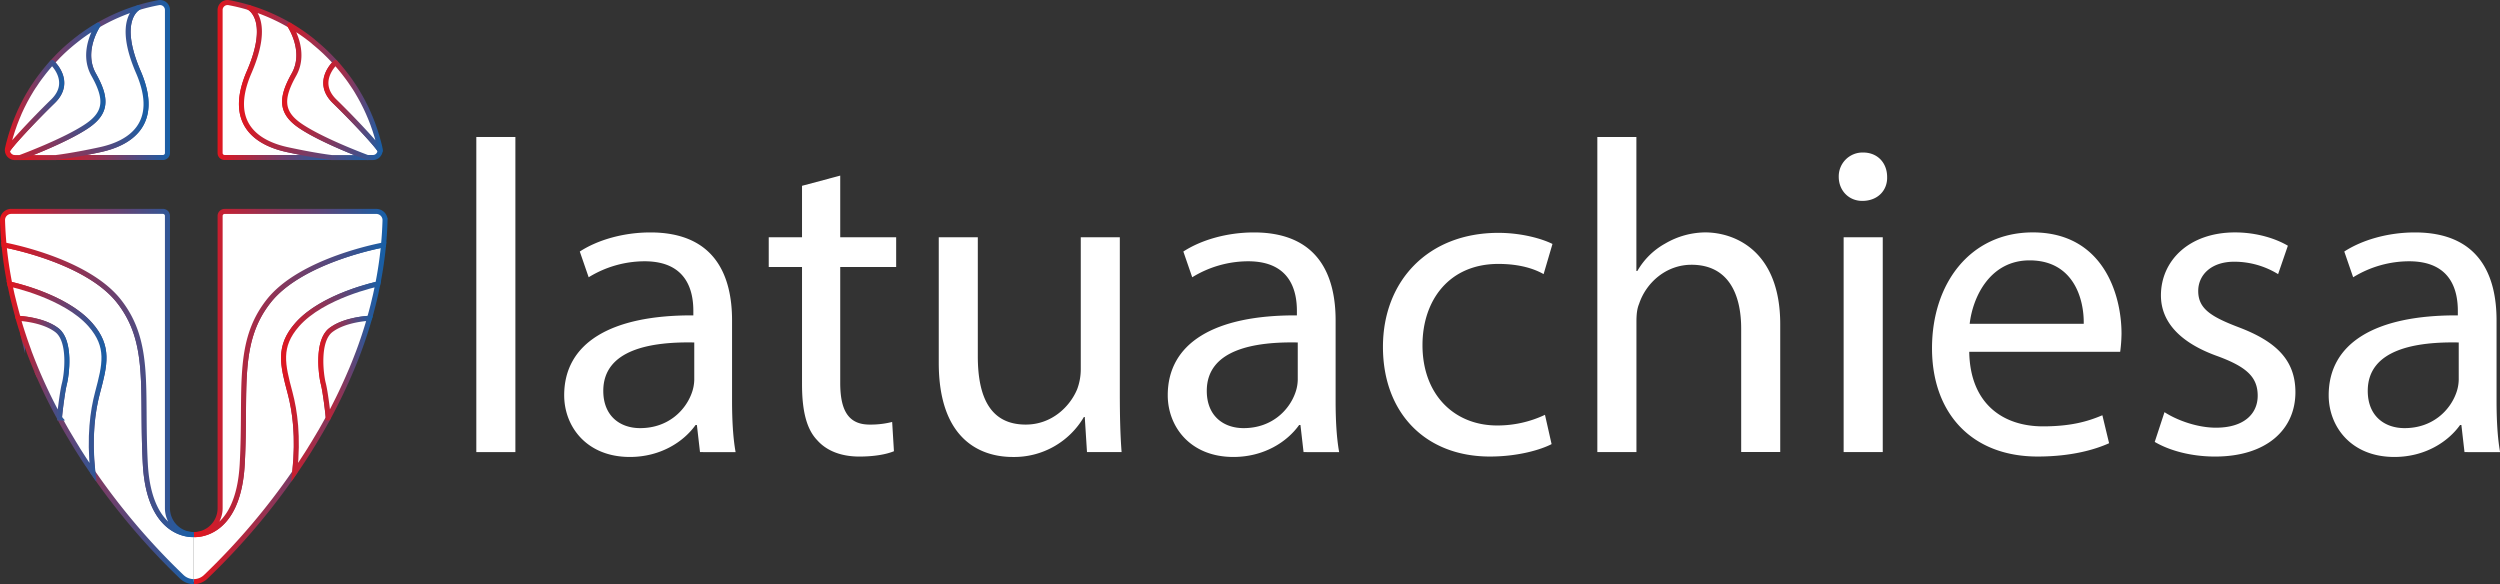 <svg xmlns="http://www.w3.org/2000/svg" xmlns:xlink="http://www.w3.org/1999/xlink" viewBox="0 0 1487.18 347.53"><rect x="0" y="0" width="1487.18" height="347.53" fill="#333333" stroke="none"/><defs><style>.cls-1,.cls-10,.cls-11,.cls-12,.cls-13,.cls-14,.cls-15,.cls-16,.cls-17,.cls-18,.cls-19,.cls-2,.cls-3,.cls-4,.cls-5,.cls-6,.cls-7,.cls-8,.cls-9{fill:#fff;}.cls-1,.cls-13,.cls-14,.cls-15,.cls-16,.cls-17,.cls-18,.cls-5,.cls-6,.cls-7,.cls-8,.cls-9{stroke-miterlimit:10;}.cls-1,.cls-10,.cls-11,.cls-12,.cls-13,.cls-14,.cls-15,.cls-16,.cls-17,.cls-18,.cls-2,.cls-3,.cls-4,.cls-5,.cls-6,.cls-7,.cls-8,.cls-9{stroke-width:3px;}.cls-1{stroke:url(#Sfumatura_senza_nome_20);}.cls-10,.cls-11,.cls-12,.cls-2,.cls-3,.cls-4{stroke-linejoin:round;}.cls-2{stroke:url(#Sfumatura_senza_nome_20-2);}.cls-3{stroke:url(#Sfumatura_senza_nome_20-3);}.cls-4{stroke:url(#Sfumatura_senza_nome_20-4);}.cls-5{stroke:url(#Sfumatura_senza_nome_20-5);}.cls-6{stroke:url(#Sfumatura_senza_nome_20-6);}.cls-7{stroke:url(#Sfumatura_senza_nome_20-7);}.cls-8{stroke:url(#Sfumatura_senza_nome_20-8);}.cls-9{stroke:url(#Sfumatura_senza_nome_20-9);}.cls-10{stroke:url(#Sfumatura_senza_nome_20-10);}.cls-11{stroke:url(#Sfumatura_senza_nome_20-11);}.cls-12{stroke:url(#Sfumatura_senza_nome_20-12);}.cls-13{stroke:url(#Sfumatura_senza_nome_20-13);}.cls-14{stroke:url(#Sfumatura_senza_nome_20-14);}.cls-15{stroke:url(#Sfumatura_senza_nome_20-15);}.cls-16{stroke:url(#Sfumatura_senza_nome_20-16);}.cls-17{stroke:url(#Sfumatura_senza_nome_20-17);}.cls-18{stroke:url(#Sfumatura_senza_nome_20-19);}</style><linearGradient id="Sfumatura_senza_nome_20" x1="129.44" y1="47.61" x2="197.46" y2="47.61" gradientUnits="userSpaceOnUse"><stop offset="0" stop-color="#e3151d"/><stop offset="1" stop-color="#1660a8"/></linearGradient><linearGradient id="Sfumatura_senza_nome_20-2" x1="142.14" y1="49.12" x2="220.14" y2="49.12" xlink:href="#Sfumatura_senza_nome_20"/><linearGradient id="Sfumatura_senza_nome_20-3" x1="167.8" y1="54.35" x2="227.65" y2="54.35" xlink:href="#Sfumatura_senza_nome_20"/><linearGradient id="Sfumatura_senza_nome_20-4" x1="192.37" y1="63.43" x2="227.67" y2="63.43" xlink:href="#Sfumatura_senza_nome_20"/><linearGradient id="Sfumatura_senza_nome_20-5" x1="115.14" y1="245.7" x2="229.82" y2="245.7" xlink:href="#Sfumatura_senza_nome_20"/><linearGradient id="Sfumatura_senza_nome_20-6" x1="115.14" y1="221.88" x2="230.55" y2="221.88" xlink:href="#Sfumatura_senza_nome_20"/><linearGradient id="Sfumatura_senza_nome_20-7" x1="167.18" y1="226.82" x2="226.64" y2="226.82" xlink:href="#Sfumatura_senza_nome_20"/><linearGradient id="Sfumatura_senza_nome_20-8" x1="189.29" y1="220.77" x2="221.79" y2="220.77" xlink:href="#Sfumatura_senza_nome_20"/><linearGradient id="Sfumatura_senza_nome_20-9" x1="33.09" y1="47.61" x2="101.11" y2="47.61" xlink:href="#Sfumatura_senza_nome_20"/><linearGradient id="Sfumatura_senza_nome_20-10" x1="10.41" y1="49.12" x2="88.41" y2="49.12" xlink:href="#Sfumatura_senza_nome_20"/><linearGradient id="Sfumatura_senza_nome_20-11" x1="2.9" y1="54.35" x2="62.75" y2="54.35" xlink:href="#Sfumatura_senza_nome_20"/><linearGradient id="Sfumatura_senza_nome_20-12" x1="2.88" y1="63.43" x2="38.18" y2="63.43" xlink:href="#Sfumatura_senza_nome_20"/><linearGradient id="Sfumatura_senza_nome_20-13" x1="0.73" y1="245.7" x2="115.41" y2="245.7" xlink:href="#Sfumatura_senza_nome_20"/><linearGradient id="Sfumatura_senza_nome_20-14" x1="0" y1="221.88" x2="115.41" y2="221.88" xlink:href="#Sfumatura_senza_nome_20"/><linearGradient id="Sfumatura_senza_nome_20-15" x1="3.91" y1="226.82" x2="63.37" y2="226.82" xlink:href="#Sfumatura_senza_nome_20"/><linearGradient id="Sfumatura_senza_nome_20-16" x1="11.94" y1="199.07" x2="15.56" y2="199.07" xlink:href="#Sfumatura_senza_nome_20"/><linearGradient id="Sfumatura_senza_nome_20-17" x1="20.55" y1="222.35" x2="24.59" y2="222.35" xlink:href="#Sfumatura_senza_nome_20"/><linearGradient id="Sfumatura_senza_nome_20-19" x1="8.76" y1="220.77" x2="41.26" y2="220.77" xlink:href="#Sfumatura_senza_nome_20"/></defs><g id="Livello_2" data-name="Livello 2"><g id="Livello_7" data-name="Livello 7"><path class="cls-1" d="M148.23,42.84c13.25-30.6.88-37.86,0-38.32h0a111.52,111.52,0,0,0-12-2.93,4.45,4.45,0,0,0-5.3,4.36V91a2.68,2.68,0,0,0,2.68,2.69h63.67s-10-1.14-26.47-4.73S134.52,74.5,148.23,42.84Z"/><path class="cls-2" d="M174.82,44.38c7.88-14.06-2.52-29.33-2.57-29.41a113,113,0,0,0-24-10.45c.84.46,13.21,7.72,0,38.32C134.52,74.5,154.33,85.4,170.82,89s26.47,4.73,26.47,4.73h21.35S192.43,84.07,179,75.1C166.83,67,166.9,58.47,174.82,44.38Z"/><path class="cls-3" d="M225.7,91.25l0,0a4.19,4.19,0,0,0,.26-.7l0-.08a4.26,4.26,0,0,0,.14-.78c-.73-2.26-15-17.69-27.06-29.39s.29-22.86.51-23.06l-.67-.75c-.5-.54-1-1.08-1.52-1.61s-.82-.87-1.24-1.29c-.64-.66-1.29-1.29-1.95-1.93-.31-.3-.62-.62-.94-.92-1-.93-2-1.84-3-2.73l-.76-.64c-.78-.68-1.57-1.36-2.37-2L186,24.39q-1-.83-2.07-1.62l-1.3-1-2.07-1.49-1.32-.92c-.76-.52-1.53-1-2.3-1.53l-1.14-.74c-1.15-.72-2.32-1.44-3.5-2.12l0,0c.05.08,10.45,15.35,2.57,29.41S166.83,67,179,75.1c13.43,9,39.64,18.62,39.64,18.62h3.09a4.13,4.13,0,0,0,.78-.08l.14,0a3.94,3.94,0,0,0,.69-.21.84.84,0,0,0,.14-.06,4.37,4.37,0,0,0,.61-.31.1.1,0,0,0,0,0,3.13,3.13,0,0,0,.54-.42l.13-.11a4.14,4.14,0,0,0,.44-.5l.1-.14A3.72,3.72,0,0,0,225.7,91.25Z"/><path class="cls-4" d="M199.09,60.27c12,11.7,26.33,27.13,27.06,29.39a4.56,4.56,0,0,0,0-.64.34.34,0,0,0,0-.1,3.74,3.74,0,0,0-.09-.66c-.67-3-.22-1.11-.89-3.66-.11-.44-.24-.87-.36-1.31-.21-.77-.41-1.54-.64-2.31-.15-.51-.32-1-.47-1.51-.22-.69-.43-1.38-.65-2.06-.18-.53-.37-1.06-.56-1.59s-.44-1.28-.67-1.92l-.63-1.63c-.24-.61-.47-1.22-.72-1.83s-.46-1.1-.7-1.65-.49-1.17-.75-1.75-.51-1.1-.76-1.66-.52-1.12-.79-1.68-.55-1.1-.83-1.65l-.83-1.63c-.29-.55-.59-1.1-.89-1.64s-.58-1.06-.88-1.59l-.94-1.61L212.18,54c-.33-.54-.67-1.07-1-1.6l-1-1.49c-.35-.53-.7-1.05-1.06-1.57s-.66-1-1-1.46l-1.1-1.53L206,45l-1.15-1.5-1.09-1.38-1.2-1.46q-.57-.69-1.14-1.35c-.41-.48-.82-1-1.24-1.42-.19-.22-.39-.44-.59-.65C199.38,37.41,187.16,48.67,199.09,60.27Z"/><path class="cls-5" d="M115.27,346a10.32,10.32,0,0,0,7.1-2.84,401.4,401.4,0,0,0,53-62.29c2.2-21.44.09-36.26-2.85-47.38-4.41-16.64-7.19-27.3,4.29-40.4,15.09-17.19,47.58-24.06,47.93-24.13a229.47,229.47,0,0,0,3.41-23.29s-48.94,8.73-68.36,33.46S146.49,231.56,144.1,276s-28.83,42-28.83,42"/><path class="cls-6" d="M144.1,276c2.39-44.41-3.73-72.08,15.68-96.81s68.36-33.46,68.36-33.46q.69-7.24.91-14.63a5.19,5.19,0,0,0-5.2-5.33H133.62a2.68,2.68,0,0,0-2.68,2.68V302.33A15.67,15.67,0,0,1,115.27,318S141.7,320.4,144.1,276Z"/><path class="cls-7" d="M176.8,193.12c-11.48,13.1-8.7,23.76-4.29,40.4,2.94,11.12,5.05,25.94,2.85,47.38l.41-.59,1.07-1.56,1-1.5c.33-.49.66-1,1-1.46s.74-1.11,1.1-1.67l.89-1.36c.41-.62.81-1.25,1.21-1.87l.79-1.22,1.38-2.19.6-1c.61-1,1.21-2,1.82-2.94,0-.09.1-.18.16-.27q2-3.3,4-6.71l.42-.73,1.51-2.66.55-1,1.36-2.45.6-1.11h0c.08-1-1.64-15.5-2.93-20.43s-4-25.27,4.47-31.79,23-7,23.05-7.05c.25-.86.49-1.73.73-2.6l.3-1.07c.31-1.17.62-2.34.92-3.51.06-.22.12-.44.17-.66q1.57-6.21,2.83-12.56C224.38,169.06,191.89,175.93,176.8,193.12Z"/><path class="cls-8" d="M207.16,224.24c.05-.13.11-.26.17-.39.44-1,.86-2,1.29-3L209,220c.39-.93.78-1.87,1.16-2.81l.43-1.05c.36-.89.71-1.78,1.06-2.67l.48-1.24,1-2.58q.26-.68.51-1.38l.91-2.49c.18-.5.35-1,.53-1.51l.84-2.42c.19-.55.37-1.09.55-1.64.26-.78.52-1.56.77-2.35.2-.59.38-1.18.57-1.77.24-.75.47-1.5.7-2.25s.4-1.31.59-2l.63-2.1c0-.14.07-.27.11-.41-.07,0-14.6.55-23.05,7.05s-5.8,26.74-4.47,31.79,3,19.46,2.93,20.43a.45.45,0,0,0,.06-.12C199.46,240.79,203.47,232.67,207.16,224.24Z"/><path class="cls-9" d="M82.32,42.84c-13.26-30.6-.88-37.86,0-38.32h0a111.52,111.52,0,0,1,12-2.93,4.45,4.45,0,0,1,5.3,4.36V91a2.68,2.68,0,0,1-2.68,2.69H33.26s10-1.14,26.46-4.73S96,74.5,82.32,42.84Z"/><path class="cls-10" d="M55.73,44.38C47.84,30.32,58.25,15.05,58.3,15a113,113,0,0,1,24-10.45c-.84.46-13.22,7.72,0,38.32C96,74.5,76.22,85.4,59.72,89s-26.46,4.73-26.46,4.73H11.91S38.12,84.07,51.55,75.1C63.72,67,63.65,58.47,55.73,44.38Z"/><path class="cls-11" d="M4.85,91.25l0,0a4.22,4.22,0,0,1-.27-.7.19.19,0,0,0,0-.08,4.26,4.26,0,0,1-.14-.78c.73-2.26,15-17.69,27.06-29.39S31.17,37.41,31,37.21l.67-.75c.5-.54,1-1.08,1.51-1.61S34,34,34.38,33.56c.64-.66,1.29-1.29,1.95-1.93.31-.3.62-.62.94-.92,1-.93,2-1.84,3-2.73l.75-.64c.79-.68,1.58-1.36,2.38-2l1.17-.94c.69-.55,1.37-1.09,2.07-1.62l1.3-1c.68-.5,1.38-1,2.07-1.49l1.32-.92c.76-.52,1.53-1,2.3-1.53l1.14-.74c1.15-.72,2.32-1.44,3.5-2.12l0,0c0,.08-10.46,15.35-2.57,29.41s8,22.58-4.18,30.72c-13.43,9-39.64,18.62-39.64,18.62H8.82A4,4,0,0,1,8,93.64l-.14,0a3.94,3.94,0,0,1-.69-.21.84.84,0,0,1-.14-.06A4.37,4.37,0,0,1,6.46,93L6.4,93a3.49,3.49,0,0,1-.53-.42.69.69,0,0,1-.13-.11,5.35,5.35,0,0,1-.45-.5l-.09-.14A3.72,3.72,0,0,1,4.85,91.25Z"/><path class="cls-12" d="M31.46,60.27C19.43,72,5.13,87.4,4.4,89.66a4.56,4.56,0,0,1,0-.64v-.1a5,5,0,0,1,.1-.66c.27-1.23.57-2.45.88-3.66.12-.44.25-.87.37-1.31.21-.77.41-1.54.64-2.31.15-.51.32-1,.47-1.51.22-.69.42-1.38.65-2.06.18-.53.37-1.06.56-1.59s.44-1.28.67-1.92.42-1.09.63-1.63l.71-1.83.7-1.65L11.52,67c.25-.55.51-1.1.77-1.66s.52-1.12.79-1.68.55-1.1.83-1.65.55-1.09.83-1.63.59-1.1.89-1.64.58-1.06.88-1.59.62-1.08.94-1.61.61-1,.92-1.54.66-1.07,1-1.6.63-1,1-1.49l1.05-1.57c.34-.49.67-1,1-1.46l1.1-1.53L24.54,45l1.15-1.5c.36-.46.72-.93,1.09-1.38L28,40.63c.38-.46.75-.91,1.14-1.35s.82-1,1.24-1.42c.19-.22.39-.44.59-.65C31.17,37.41,43.39,48.67,31.46,60.27Z"/><path class="cls-13" d="M115.27,346a10.34,10.34,0,0,1-7.1-2.84,402,402,0,0,1-53-62.29C53,259.46,55.1,244.64,58,233.52c4.41-16.64,7.19-27.3-4.3-40.4C38.66,175.93,6.17,169.06,5.82,169A232.32,232.32,0,0,1,2.4,145.7s48.94,8.73,68.36,33.46,13.3,52.4,15.69,96.81,28.82,42,28.82,42"/><path class="cls-14" d="M86.45,276c-2.39-44.41,3.73-72.08-15.69-96.81S2.4,145.7,2.4,145.7c-.45-4.83-.76-9.7-.9-14.63a5.18,5.18,0,0,1,5.19-5.33H96.93a2.68,2.68,0,0,1,2.68,2.68V302.33A15.67,15.67,0,0,0,115.27,318S88.85,320.4,86.45,276Z"/><path class="cls-15" d="M53.74,193.12c11.49,13.1,8.71,23.76,4.3,40.4-2.94,11.12-5,25.94-2.85,47.38-.14-.2-.28-.39-.41-.59l-1.07-1.56-1-1.5-1-1.46c-.37-.56-.74-1.11-1.1-1.67l-.9-1.36-1.2-1.87-.79-1.22-1.38-2.19-.6-1c-.61-1-1.21-2-1.82-2.94l-.16-.27q-2-3.3-4-6.71l-.42-.73c-.51-.88-1-1.77-1.51-2.66l-.55-1L36,249.77l-.6-1.11h0c-.08-1,1.64-15.5,2.93-20.43s4-25.27-4.47-31.79-23-7-23-7.05c-.25-.86-.49-1.73-.73-2.6l-.3-1.07c-.32-1.17-.62-2.34-.92-3.51l-.18-.66Q7.08,175.34,5.82,169C6.17,169.06,38.66,175.93,53.74,193.12Z"/><path class="cls-16" d="M14.14,200.24l-.28-.82-.45-1.37a1.42,1.42,0,0,0-.05-.16Z"/><path class="cls-17" d="M21.93,220.84c.42,1,.85,2,1.29,3C22.78,222.85,22.35,221.85,21.93,220.84Z"/><path class="cls-17" d="M21.93,220.84c.42,1,.85,2,1.29,3C22.78,222.85,22.35,221.85,21.93,220.84Z"/><path class="cls-18" d="M23.39,224.24l-.17-.39c-.44-1-.87-2-1.29-3-.12-.27-.23-.54-.34-.81-.39-.93-.78-1.87-1.16-2.81L20,216.17c-.36-.89-.71-1.78-1.06-2.67l-.48-1.24c-.33-.86-.66-1.71-1-2.58L17,208.3c-.31-.82-.61-1.66-.91-2.49-.18-.5-.36-1-.53-1.51-.29-.8-.57-1.61-.84-2.42-.19-.55-.37-1.09-.55-1.64l-.78-2.35c-.19-.59-.37-1.18-.56-1.77-.24-.75-.48-1.5-.71-2.25s-.39-1.31-.59-2-.41-1.4-.62-2.1l-.11-.41c.07,0,14.6.55,23.05,7.05s5.8,26.74,4.47,31.79-3,19.46-2.93,20.43a.27.27,0,0,1-.06-.12C31.09,240.79,27.08,232.67,23.39,224.24Z"/></g><g id="Livello_8" data-name="Livello 8"><path class="cls-19" d="M283.35,81.49h23.24V268.94H283.35Z"/><path class="cls-19" d="M416.41,268.94l-1.85-16.11h-.79c-7.13,10-20.86,19-39.07,19-25.88,0-39.08-18.21-39.08-36.7,0-30.88,27.46-47.78,76.83-47.52V185c0-10.56-2.9-29.57-29-29.57a63.68,63.68,0,0,0-33.27,9.51l-5.28-15.31c10.56-6.87,25.88-11.36,42-11.36,39.07,0,48.58,26.67,48.58,52.28v47.78c0,11.09.53,21.92,2.11,30.63ZM413,203.73c-25.35-.53-54.12,4-54.12,28.78,0,15,10,22.17,21.91,22.17,16.63,0,27.19-10.56,30.89-21.38a24.36,24.36,0,0,0,1.32-7.4Z"/><path class="cls-19" d="M499.83,104.46v36.7H533.1v17.69H499.83v68.9c0,15.84,4.49,24.82,17.43,24.82A51.76,51.76,0,0,0,530.72,251l1.06,17.42c-4.49,1.85-11.62,3.17-20.59,3.17-10.83,0-19.54-3.43-25.09-9.77-6.6-6.86-9-18.22-9-33.27V158.85h-19.8V141.16h19.8V110.53Z"/><path class="cls-19" d="M666.15,234.09c0,13.2.27,24.82,1.06,34.85H646.62l-1.32-20.86h-.53a48.07,48.07,0,0,1-42.24,23.76c-20.07,0-44.09-11.09-44.09-56V141.16h23.23v70.75c0,24.29,7.39,40.66,28.51,40.66,15.58,0,26.4-10.82,30.63-21.12a34,34,0,0,0,2.11-11.88V141.16h23.23Z"/><path class="cls-19" d="M775.45,268.94l-1.85-16.11h-.79c-7.13,10-20.86,19-39.08,19-25.87,0-39.07-18.21-39.07-36.7,0-30.88,27.46-47.78,76.83-47.52V185c0-10.56-2.91-29.57-29-29.57a63.68,63.68,0,0,0-33.27,9.51l-5.28-15.31c10.56-6.87,25.87-11.36,42-11.36,39.07,0,48.58,26.67,48.58,52.28v47.78c0,11.09.52,21.92,2.11,30.63ZM772,203.73c-25.34-.53-54.12,4-54.12,28.78,0,15,10,22.17,21.92,22.17,16.63,0,27.19-10.56,30.88-21.38a24.06,24.06,0,0,0,1.32-7.4Z"/><path class="cls-19" d="M923,264.19c-6.07,3.16-19.54,7.39-36.7,7.39-38.54,0-63.62-26.14-63.62-65.21,0-39.34,26.93-67.85,68.64-67.85,13.73,0,25.87,3.43,32.21,6.6l-5.28,17.95C912.72,159.9,904,157,891.34,157c-29.3,0-45.14,21.65-45.14,48.31,0,29.57,19,47.79,44.35,47.79a65.89,65.89,0,0,0,28.51-6.34Z"/><path class="cls-19" d="M950.21,81.49h23.23v79.73H974a43.12,43.12,0,0,1,16.63-16.37,47.84,47.84,0,0,1,23.76-6.6c17.16,0,44.62,10.56,44.62,54.65v76h-23.23v-73.4c0-20.59-7.66-38-29.57-38-15,0-26.93,10.56-31.15,23.23-1.32,3.17-1.59,6.6-1.59,11.09v77.09H950.21Z"/><path class="cls-19" d="M1122.6,105.25c.26,7.92-5.54,14.26-14.78,14.26-8.19,0-14-6.34-14-14.26a14.16,14.16,0,0,1,14.52-14.52C1117.06,90.73,1122.6,97.07,1122.6,105.25Zm-25.87,163.69V141.16H1120V268.94Z"/><path class="cls-19" d="M1171.44,209.27c.53,31.42,20.59,44.36,43.82,44.36,16.64,0,26.67-2.91,35.38-6.61l4,16.64c-8.18,3.69-22.18,7.92-42.5,7.92-39.34,0-62.84-25.87-62.84-64.42s22.71-68.91,59.93-68.91c41.71,0,52.8,36.7,52.8,60.2a88.37,88.37,0,0,1-.79,10.82Zm68.11-16.63c.27-14.79-6.07-37.75-32.21-37.75-23.49,0-33.79,21.65-35.64,37.75Z"/><path class="cls-19" d="M1287.6,245.18c6.86,4.49,19,9.24,30.62,9.24,16.9,0,24.82-8.45,24.82-19,0-11.09-6.6-17.16-23.76-23.5-23-8.18-33.8-20.85-33.8-36.17,0-20.59,16.64-37.49,44.09-37.49,12.94,0,24.29,3.7,31.42,7.92l-5.81,16.9a49.71,49.71,0,0,0-26.14-7.39c-13.72,0-21.38,7.92-21.38,17.42,0,10.56,7.66,15.32,24.29,21.65,22.18,8.45,33.53,19.54,33.53,38.55,0,22.44-17.43,38.28-47.79,38.28-14,0-26.93-3.43-35.9-8.71Z"/><path class="cls-19" d="M1466.06,268.94l-1.85-16.11h-.79c-7.13,10-20.86,19-39.07,19-25.88,0-39.08-18.21-39.08-36.7,0-30.88,27.46-47.78,76.83-47.52V185c0-10.56-2.9-29.57-29-29.57a63.68,63.68,0,0,0-33.27,9.51l-5.28-15.31c10.57-6.87,25.88-11.36,42-11.36,39.08,0,48.58,26.67,48.58,52.28v47.78c0,11.09.53,21.92,2.11,30.63Zm-3.43-65.21c-25.35-.53-54.12,4-54.12,28.78,0,15,10,22.17,21.91,22.17,16.63,0,27.19-10.56,30.89-21.38a24.36,24.36,0,0,0,1.32-7.4Z"/></g></g></svg>